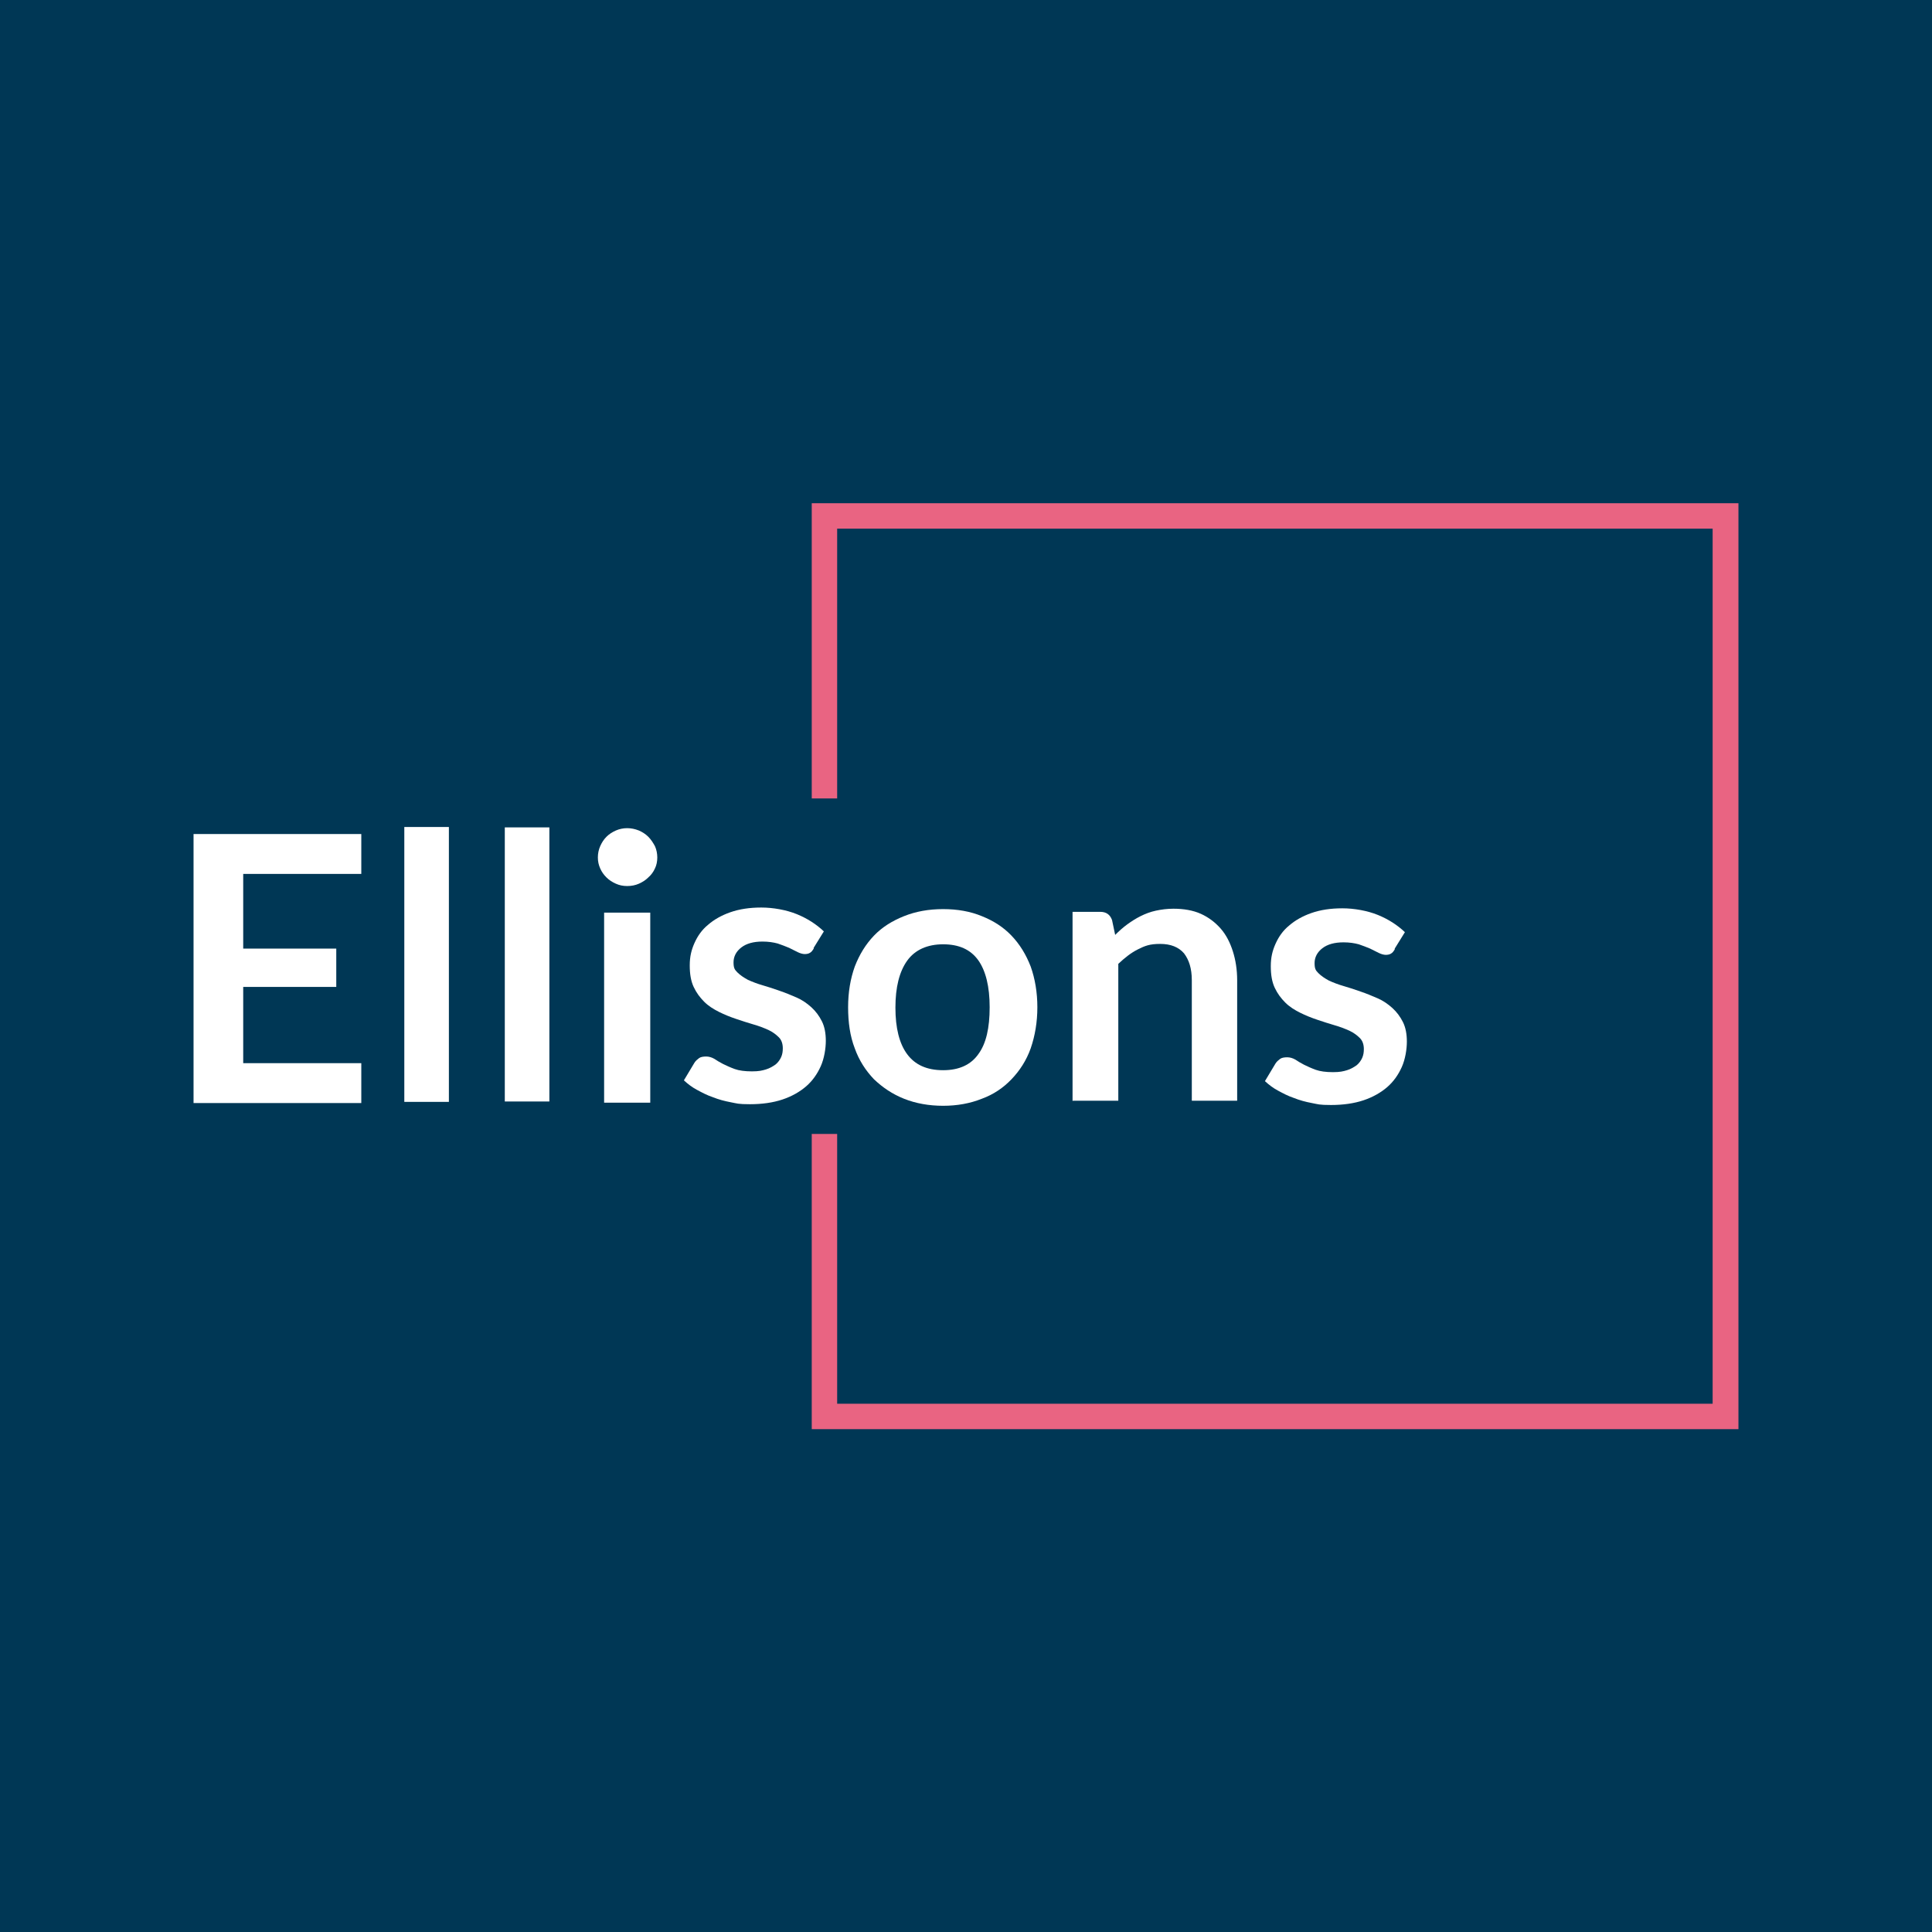 <?xml version="1.0" encoding="UTF-8"?>
<svg id="Layer_1" xmlns="http://www.w3.org/2000/svg" version="1.1" viewBox="0 0 494.1 494.1">
  <!-- Generator: Adobe Illustrator 29.2.0, SVG Export Plug-In . SVG Version: 2.1.0 Build 108)  -->
  <defs>
    <style>
      .st0 {
        fill: #003755;
      }

      .st1 {
        fill: #e96482;
      }

      .st2 {
        fill: #fff;
      }
    </style>
  </defs>
  <rect class="st0" width="494.1" height="494.1"/>
  <path class="st2" d="M92.4,213.3v10.2h-30.2v19.1h23.8v9.8h-23.8v19.5h30.2v10.2h-42.9v-68.8h42.9Z"/>
  <path class="st2" d="M114.8,281.8h-11.4v-70.3h11.4v70.3Z"/>
  <path class="st2" d="M140.5,281.7h-11.4v-70.1h11.4v70.1Z"/>
  <path class="st2" d="M208.1,242.6c-.3.5-.6.9-1,1.1-.3.2-.8.3-1.3.3s-1.2-.2-1.8-.5c-.6-.3-1.4-.7-2.2-1.1-.9-.4-1.8-.7-2.9-1.1-1.1-.3-2.4-.5-3.9-.5-2.3,0-4.1.5-5.4,1.5s-2,2.3-2,3.8.3,1.9,1,2.6c.7.7,1.6,1.3,2.7,1.9,1.1.5,2.4,1,3.8,1.4s2.9.9,4.3,1.4c1.5.5,2.9,1.1,4.3,1.7,1.4.6,2.7,1.5,3.8,2.5,1.1,1,2,2.2,2.7,3.6.7,1.4,1,3.1,1,5s-.4,4.5-1.3,6.5c-.9,2-2.1,3.7-3.7,5.1-1.6,1.4-3.7,2.6-6.1,3.4-2.4.8-5.2,1.2-8.3,1.2s-3.3-.2-4.9-.5c-1.6-.3-3.1-.7-4.6-1.3-1.5-.5-2.8-1.2-4.1-1.9s-2.3-1.5-3.3-2.4l2.7-4.5c.3-.5.8-.9,1.2-1.2s1.1-.4,1.8-.4,1.4.2,2.1.6c.6.4,1.4.9,2.2,1.3s1.9.9,3,1.3c1.1.4,2.6.6,4.4.6s2.6-.2,3.6-.5c1-.3,1.8-.8,2.5-1.3.6-.5,1.1-1.2,1.4-1.9.3-.7.4-1.4.4-2.2,0-1.1-.3-2.1-1-2.8-.7-.7-1.6-1.4-2.7-1.9-1.1-.5-2.4-1-3.8-1.4-1.4-.4-2.9-.9-4.4-1.4-1.5-.5-3-1.1-4.4-1.8-1.4-.7-2.7-1.5-3.8-2.6s-2-2.3-2.7-3.8c-.7-1.5-1-3.3-1-5.5s.4-3.9,1.2-5.7c.8-1.8,1.9-3.4,3.5-4.7,1.5-1.3,3.4-2.4,5.7-3.2,2.3-.8,4.9-1.2,7.9-1.2s6.4.6,9.1,1.7c2.7,1.1,5,2.6,6.9,4.4l-2.6,4.2Z"/>
  <path class="st2" d="M356.7,242.8c-.3.5-.6.9-1,1.1-.3.2-.8.3-1.3.3s-1.2-.2-1.8-.5c-.6-.3-1.4-.7-2.2-1.1-.9-.4-1.8-.7-2.9-1.1-1.1-.3-2.4-.5-3.9-.5-2.3,0-4.1.5-5.4,1.5s-2,2.3-2,3.8.3,1.9,1,2.6c.7.7,1.6,1.3,2.7,1.9,1.1.5,2.4,1,3.8,1.4s2.9.9,4.3,1.4c1.5.5,2.9,1.1,4.3,1.7,1.4.6,2.7,1.5,3.8,2.5,1.1,1,2,2.2,2.7,3.6.7,1.4,1,3.1,1,5s-.4,4.5-1.3,6.5c-.9,2-2.1,3.7-3.7,5.1-1.6,1.4-3.7,2.6-6.1,3.4-2.4.8-5.2,1.2-8.3,1.2s-3.3-.2-4.9-.5c-1.6-.3-3.1-.7-4.6-1.3-1.5-.5-2.8-1.2-4.1-1.9s-2.3-1.5-3.3-2.4l2.7-4.5c.3-.5.8-.9,1.2-1.2s1.1-.4,1.8-.4,1.4.2,2.1.6c.6.4,1.4.9,2.2,1.3s1.9.9,3,1.3c1.1.4,2.6.6,4.4.6s2.6-.2,3.6-.5c1-.3,1.8-.8,2.5-1.3.6-.5,1.1-1.2,1.4-1.9.3-.7.4-1.4.4-2.2,0-1.1-.3-2.1-1-2.8-.7-.7-1.6-1.4-2.7-1.9-1.1-.5-2.4-1-3.8-1.4-1.4-.4-2.9-.9-4.4-1.4-1.5-.5-3-1.1-4.4-1.8-1.4-.7-2.7-1.5-3.8-2.6s-2-2.3-2.7-3.8c-.7-1.5-1-3.3-1-5.5s.4-3.9,1.2-5.7c.8-1.8,1.9-3.4,3.5-4.7,1.5-1.3,3.4-2.4,5.7-3.2,2.3-.8,4.9-1.2,7.9-1.2s6.4.6,9.1,1.7c2.7,1.1,5,2.6,6.9,4.4l-2.6,4.2Z"/>
  <path class="st2" d="M241.2,232.5c3.7,0,7,.6,9.9,1.8,3,1.2,5.5,2.8,7.6,5,2.1,2.2,3.7,4.8,4.9,7.9,1.1,3.1,1.7,6.6,1.7,10.4s-.6,7.3-1.7,10.5c-1.1,3.1-2.8,5.7-4.9,7.9-2.1,2.2-4.6,3.9-7.6,5-3,1.2-6.3,1.8-9.9,1.8s-7-.6-10-1.8-5.5-2.9-7.7-5c-2.1-2.2-3.8-4.8-4.9-7.9-1.2-3.1-1.7-6.6-1.7-10.5s.6-7.3,1.7-10.4c1.2-3.1,2.8-5.7,4.9-7.9,2.1-2.2,4.7-3.8,7.7-5,3-1.2,6.3-1.8,10-1.8ZM241.2,273.7c4.1,0,7.1-1.4,9-4.1,2-2.7,2.9-6.7,2.9-12s-1-9.3-2.9-12c-2-2.8-5-4.1-9-4.1s-7.2,1.4-9.2,4.2c-2,2.8-3,6.8-3,12s1,9.2,3,11.9c2,2.7,5,4.1,9.2,4.1Z"/>
  <path class="st2" d="M274.3,281.6v-48.4h7.1c1.5,0,2.5.7,3,2.1l.8,3.8c1-1,2-1.9,3.1-2.7s2.2-1.5,3.4-2.1c1.2-.6,2.5-1.1,3.9-1.4,1.4-.3,2.9-.5,4.5-.5,2.6,0,5,.4,7,1.3,2,.9,3.7,2.2,5.1,3.8,1.4,1.6,2.4,3.6,3.1,5.8.7,2.2,1.1,4.7,1.1,7.4v30.8h-11.6v-30.8c0-3-.7-5.2-2-6.9-1.4-1.6-3.4-2.4-6.1-2.4s-3.9.5-5.7,1.4c-1.8.9-3.4,2.2-5,3.7v35h-11.6Z"/>
  <path class="st2" d="M168.1,219.3c0,1-.2,2-.6,2.8-.4.9-1,1.7-1.7,2.3-.7.7-1.5,1.2-2.4,1.6-.9.4-1.9.6-3,.6s-2-.2-2.9-.6-1.7-.9-2.4-1.6c-.7-.7-1.2-1.4-1.6-2.3-.4-.9-.6-1.8-.6-2.8s.2-2,.6-2.9.9-1.7,1.6-2.4c.7-.7,1.5-1.2,2.4-1.6.9-.4,1.9-.6,2.9-.6s2,.2,3,.6c.9.4,1.7.9,2.4,1.6.7.7,1.2,1.5,1.7,2.4.4.9.6,1.9.6,2.9ZM166.3,233.4v48.6h-11.8v-48.6h11.8Z"/>
  <polygon class="st1" points="438 128.7 214.1 128.7 207.6 128.7 207.6 135.2 207.6 204.2 214.1 204.2 214.1 135.2 438 135.2 438 359 214.1 359 214.1 290 207.6 290 207.6 359 207.6 365.5 214.1 365.5 438 365.5 444.6 365.5 444.6 359 444.6 135.2 444.6 128.7 438 128.7"/>
</svg>